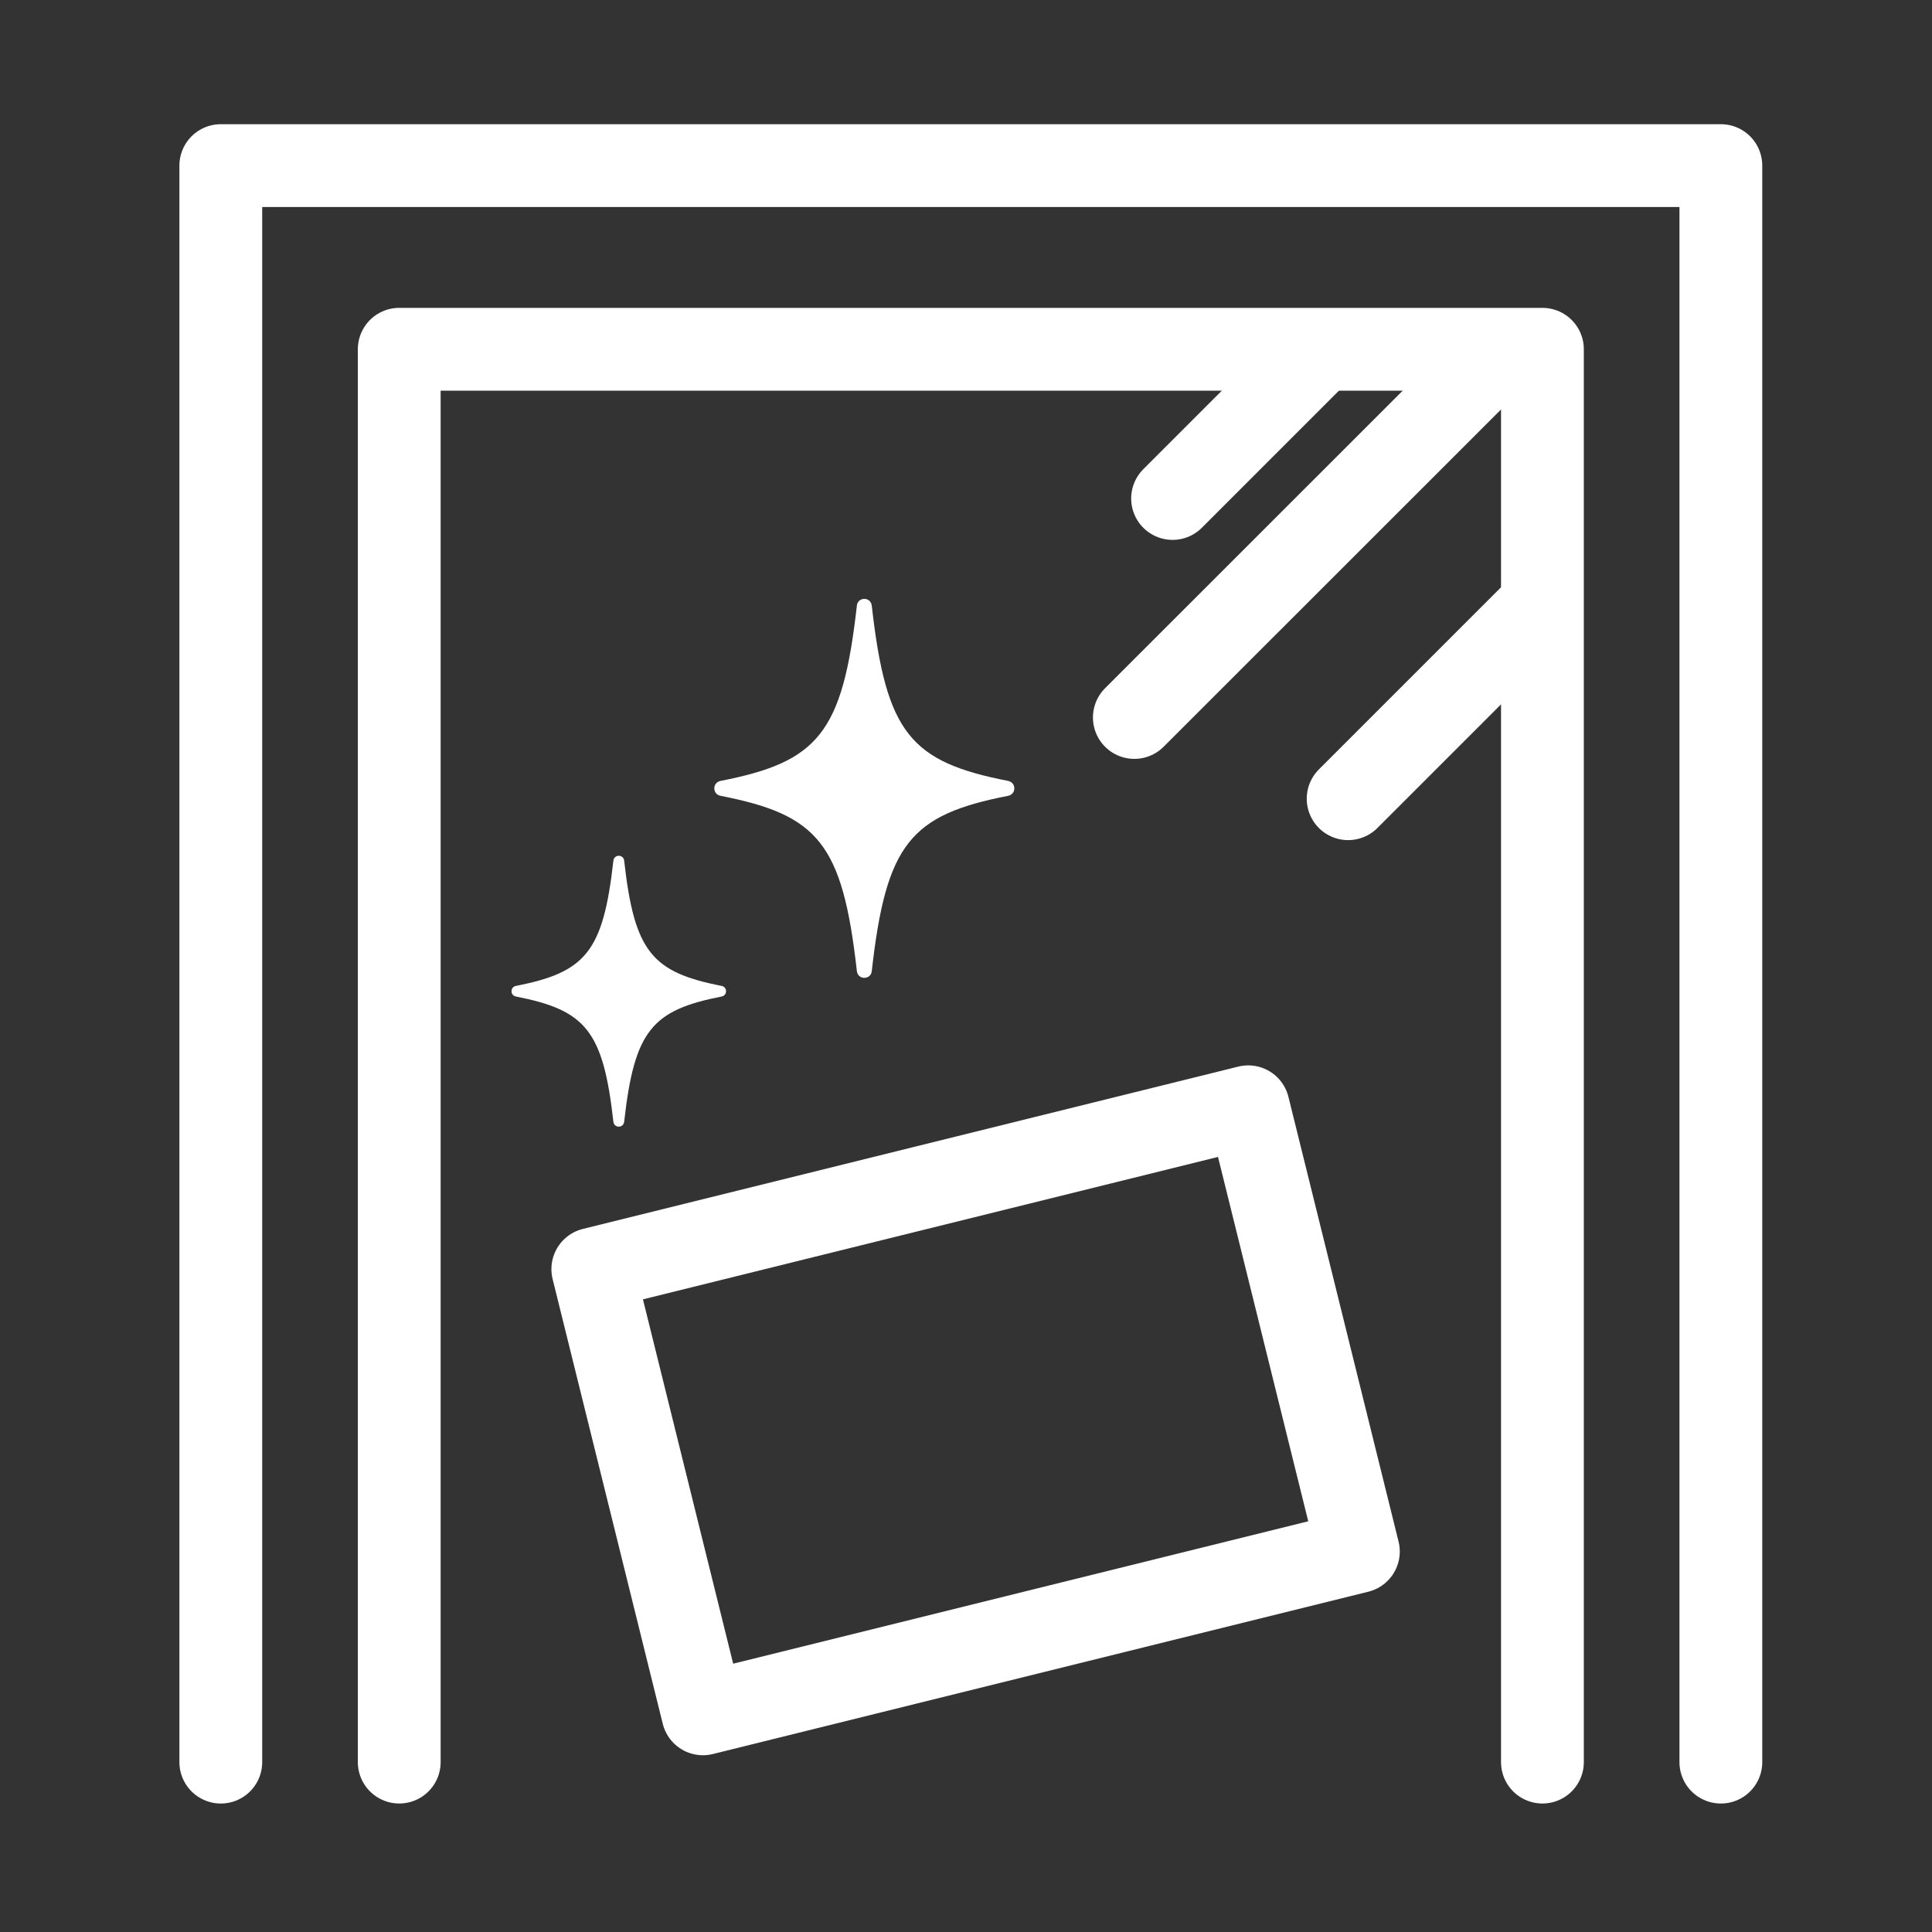 <?xml version="1.0" encoding="UTF-8"?>
<svg xmlns="http://www.w3.org/2000/svg" width="140" height="140" viewBox="0 0 140 140" fill="none">
  <rect x="0" y="0" width="140" height="140" fill="#333333" stroke="none"/>
  <g clip-path="url(#clip0_385_698)">
    <path d="M16 127.69V12H124.7V127.69" stroke="white" stroke-width="6" stroke-linecap="round" stroke-linejoin="round"></path>
    <path d="M28.93 127.689V25.309H111.77V127.689" stroke="white" stroke-width="6" stroke-linecap="round" stroke-linejoin="round"></path>
    <path d="M44.839 62.012C44.659 62.012 44.479 62.132 44.449 62.362C43.709 68.972 42.439 70.452 37.389 71.442C36.959 71.522 36.959 72.132 37.389 72.212C42.439 73.202 43.709 74.682 44.449 81.292C44.479 81.522 44.659 81.642 44.839 81.642C45.019 81.642 45.199 81.522 45.229 81.292C45.969 74.682 47.239 73.202 52.289 72.212C52.719 72.132 52.719 71.522 52.289 71.442C47.239 70.452 45.969 68.972 45.229 62.362C45.199 62.132 45.019 62.012 44.839 62.012Z" fill="white"></path>
    <path d="M62.632 43.398C62.382 43.398 62.122 43.558 62.092 43.888C61.052 53.128 59.282 55.208 52.212 56.588C51.612 56.708 51.612 57.548 52.212 57.668C59.282 59.048 61.052 61.118 62.092 70.368C62.132 70.698 62.382 70.858 62.632 70.858C62.882 70.858 63.142 70.698 63.172 70.368C64.212 61.128 65.982 59.048 73.052 57.668C73.652 57.548 73.652 56.708 73.052 56.588C65.982 55.208 64.212 53.138 63.172 43.888C63.132 43.558 62.882 43.398 62.632 43.398Z" fill="white"></path>
    <path d="M94.989 26.102L84.969 36.122" stroke="white" stroke-width="6" stroke-linecap="round" stroke-linejoin="round"></path>
    <path d="M110.831 44.738L97.691 57.878" stroke="white" stroke-width="6" stroke-linecap="round" stroke-linejoin="round"></path>
    <path d="M106.989 27.211L82.199 51.991" stroke="white" stroke-width="6" stroke-linecap="round" stroke-linejoin="round"></path>
    <path d="M90.452 80.202L42.957 91.965L50.938 124.191L98.433 112.429L90.452 80.202Z" stroke="white" stroke-width="6" stroke-linecap="round" stroke-linejoin="round"></path>
  </g>
  <defs>
    <clipPath id="clip0_385_698">
      <rect x="13" y="9" width="114.7" height="121.69" fill="white"></rect>
    </clipPath>
  </defs>
</svg>
